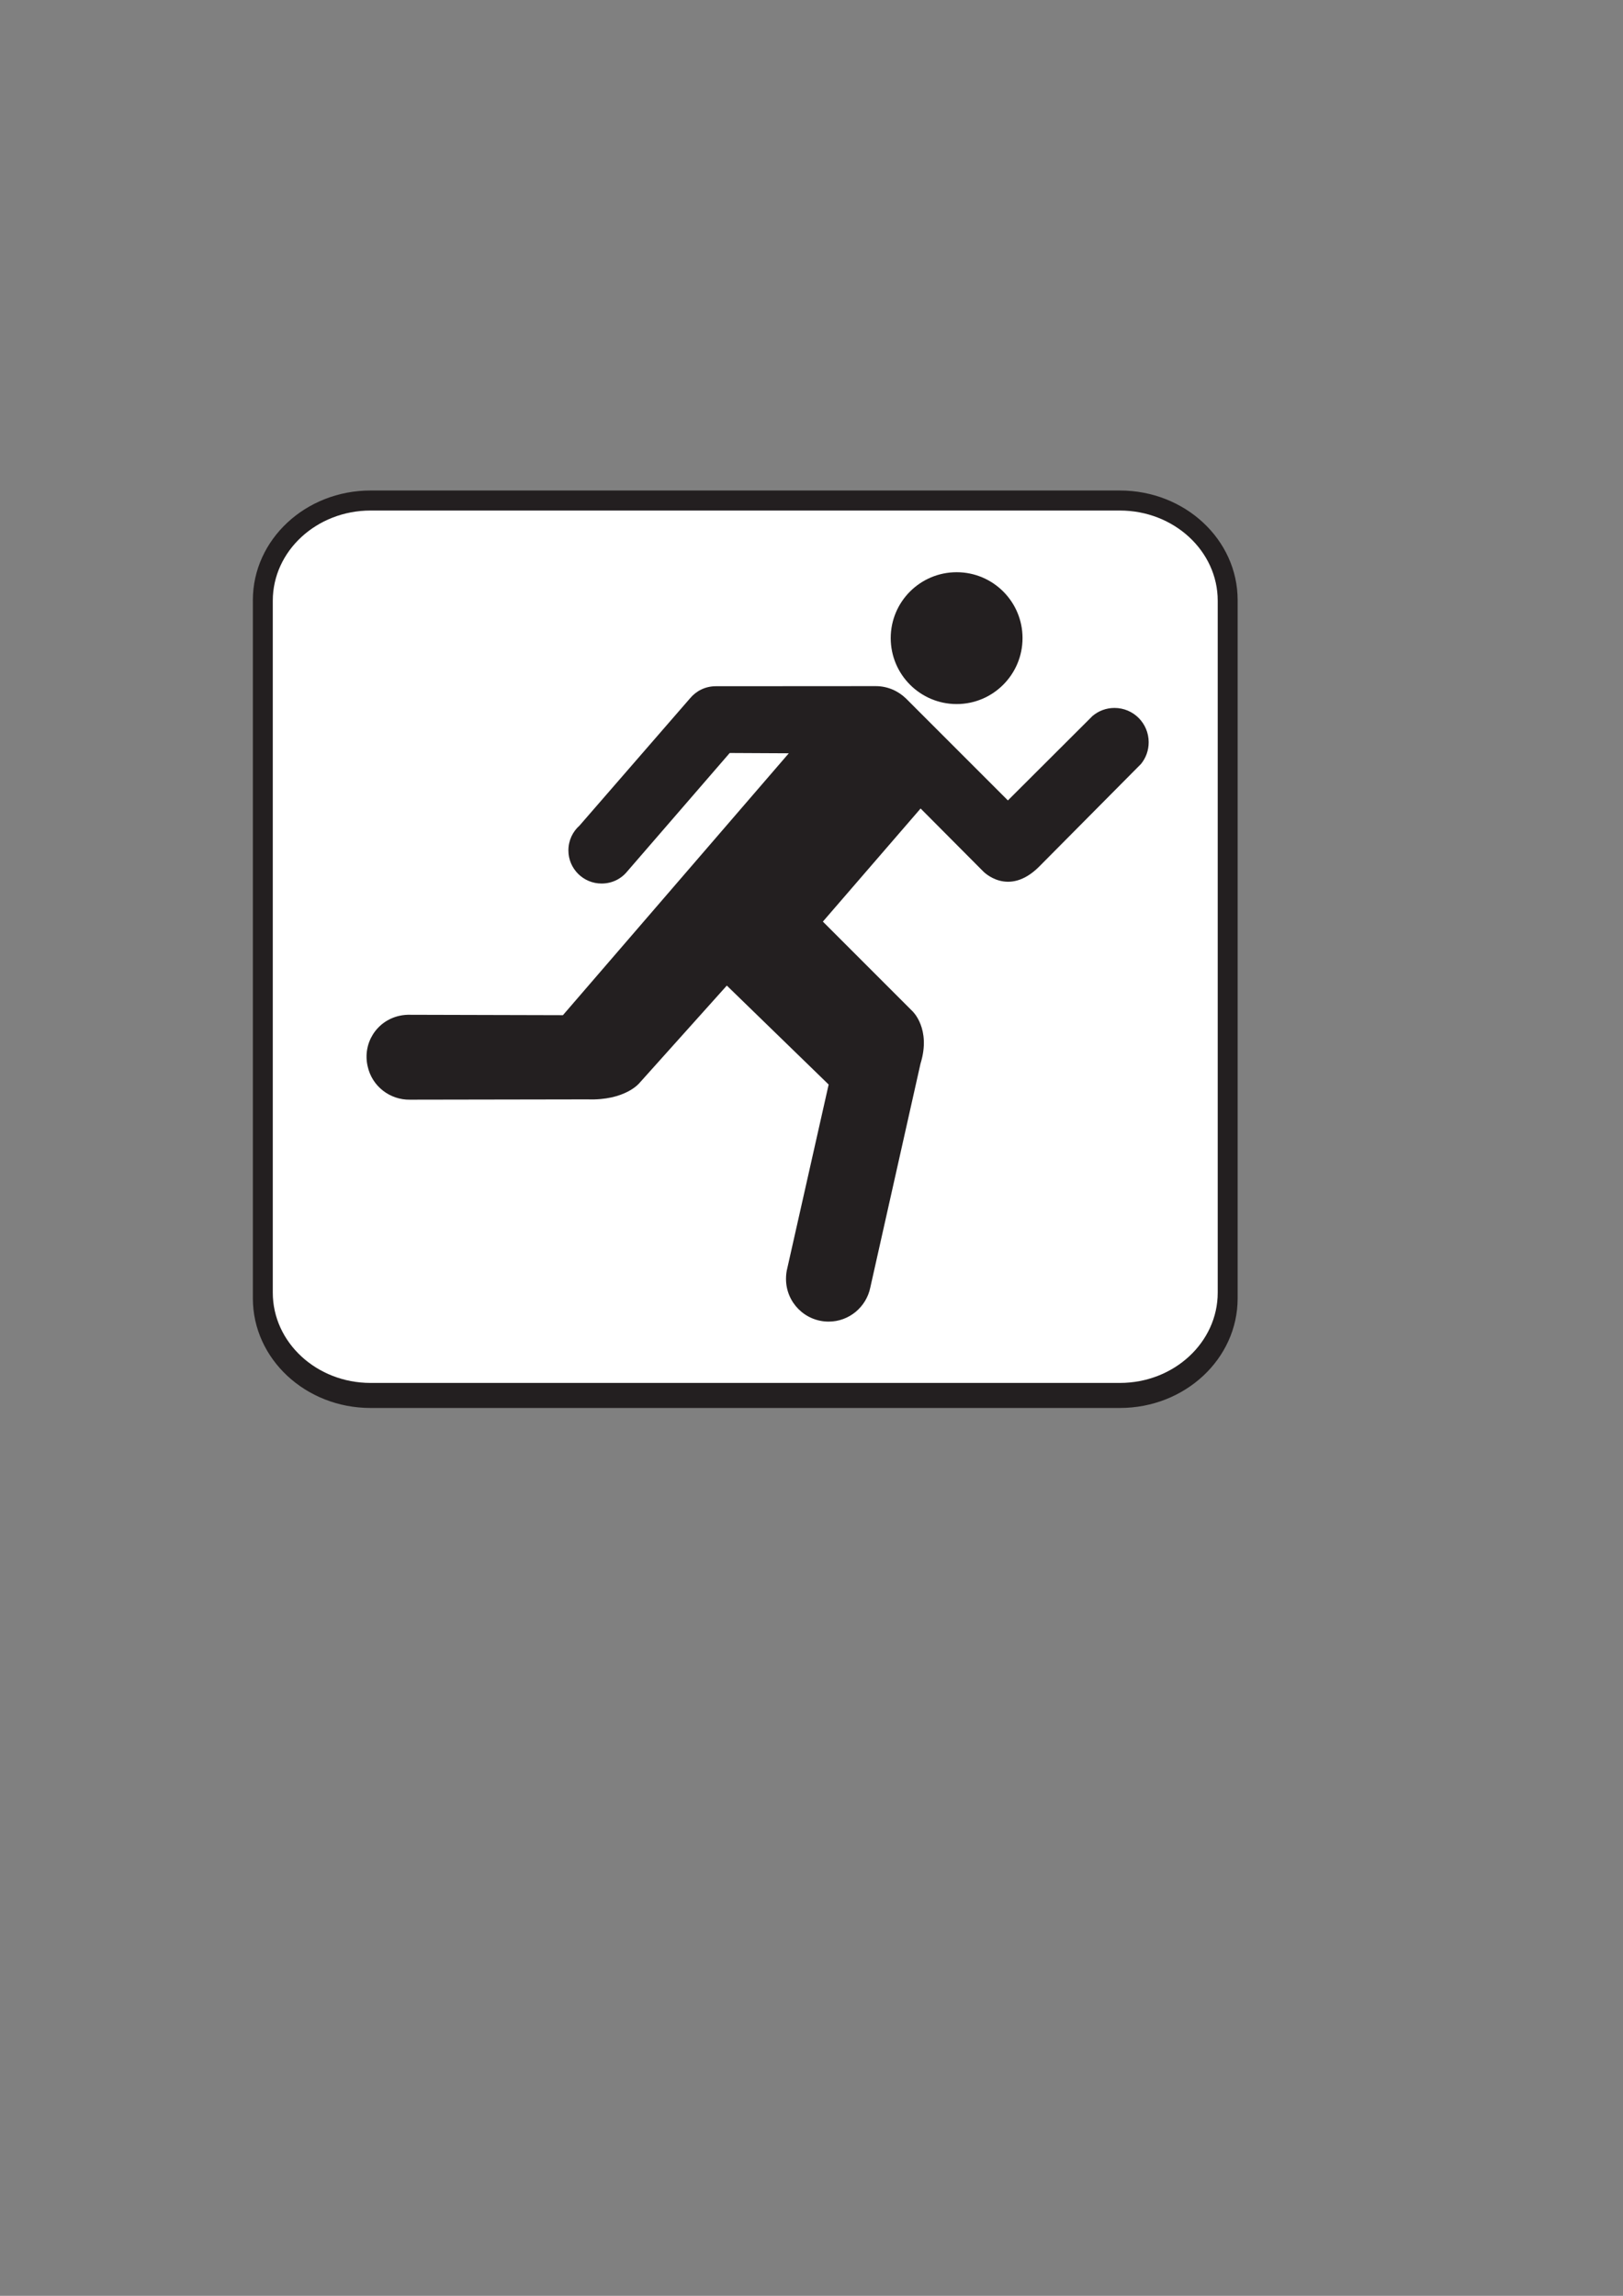 <?xml version="1.0"?><svg width="793.701" height="1122.52" xmlns="http://www.w3.org/2000/svg">
 <rect width="100%" height="100%" fill="#808080" stroke="none"/>
 <title>Running Icon</title>

 <g>
  <title>Layer 1</title>
  <path fill="#231f20" fill-rule="nonzero" id="path8242" d="m563.736,642.876c-0.049,10.817 -8.965,19.49 -19.733,19.441l-320.849,0l0,13.253l320.8,0c18.077,0.097 32.84,-14.422 32.938,-32.596l-13.156,-0.097z"/>
  <path fill="#231f20" fill-rule="nonzero" id="path8244" d="m547.657,688.419c31.817,0 57.593,-24.009 57.593,-53.6l0,-341.39c0,-29.591 -25.776,-53.6 -57.593,-53.6l-366.454,0c-31.768,0 -57.544,24.009 -57.544,53.6l0,341.39c0,29.591 25.776,53.6 57.544,53.6l366.454,0z"/>
  <path fill="#ffffff" fill-rule="nonzero" id="path8246" d="m181.203,249.623c-26.36,0 -47.799,19.791 -47.799,44.081l0,338.344c0,24.335 21.439,44.126 47.799,44.126l366.454,0c26.409,0 47.848,-19.791 47.848,-44.126l0,-338.344c0,-24.29 -21.439,-44.081 -47.848,-44.081l-366.454,0z"/>
  <path fill="#231f20" fill-rule="nonzero" id="path8248" d="m467.847,344.245c17.784,0 32.207,-14.471 32.207,-32.255c0,-17.784 -14.422,-32.207 -32.207,-32.207c-17.833,0 -32.255,14.422 -32.255,32.207c0,17.784 14.422,32.255 32.255,32.255"/>
  <path fill="#231f20" fill-rule="nonzero" id="path8256" d="m356.853,368.169l-50.137,57.933c-2.972,3.654 -7.455,5.896 -12.522,5.896c-8.965,0 -16.225,-7.26 -16.225,-16.177c0,-4.872 2.095,-9.209 5.457,-12.181l54.084,-62.269c2.972,-3.557 7.455,-5.847 12.522,-5.847l78.251,-0.049c5.75,0 10.914,2.339 14.715,5.993l49.893,49.894l41.367,-41.27c2.924,-2.485 6.676,-3.947 10.768,-3.947c9.258,0 16.713,7.504 16.713,16.762c0,4.044 -1.365,7.698 -3.752,10.622l-49.845,50.234c-15.153,15.105 -27.334,2.29 -27.334,2.29l-30.599,-30.745l-47.798,55.302l43.803,43.803c0,0 9.257,8.576 3.946,25.629l-24.557,109.483c-1.949,9.502 -10.329,16.664 -20.366,16.664c-11.548,0 -20.854,-9.355 -20.854,-20.854c0,-1.851 0.195,-3.605 0.633,-5.262l20.221,-89.799l-49.797,-48.383l-42.828,47.75c0,0 -6.919,8.527 -25.288,7.893l-86.875,0.146c-9.696,0.147 -18.515,-6.48 -20.659,-16.322c-2.583,-11.207 4.336,-22.219 15.591,-24.703c1.755,-0.39 3.509,-0.536 5.214,-0.488l74.694,0.195l110.458,-128.047l-28.894,-0.146z"/>
 </g>
</svg>